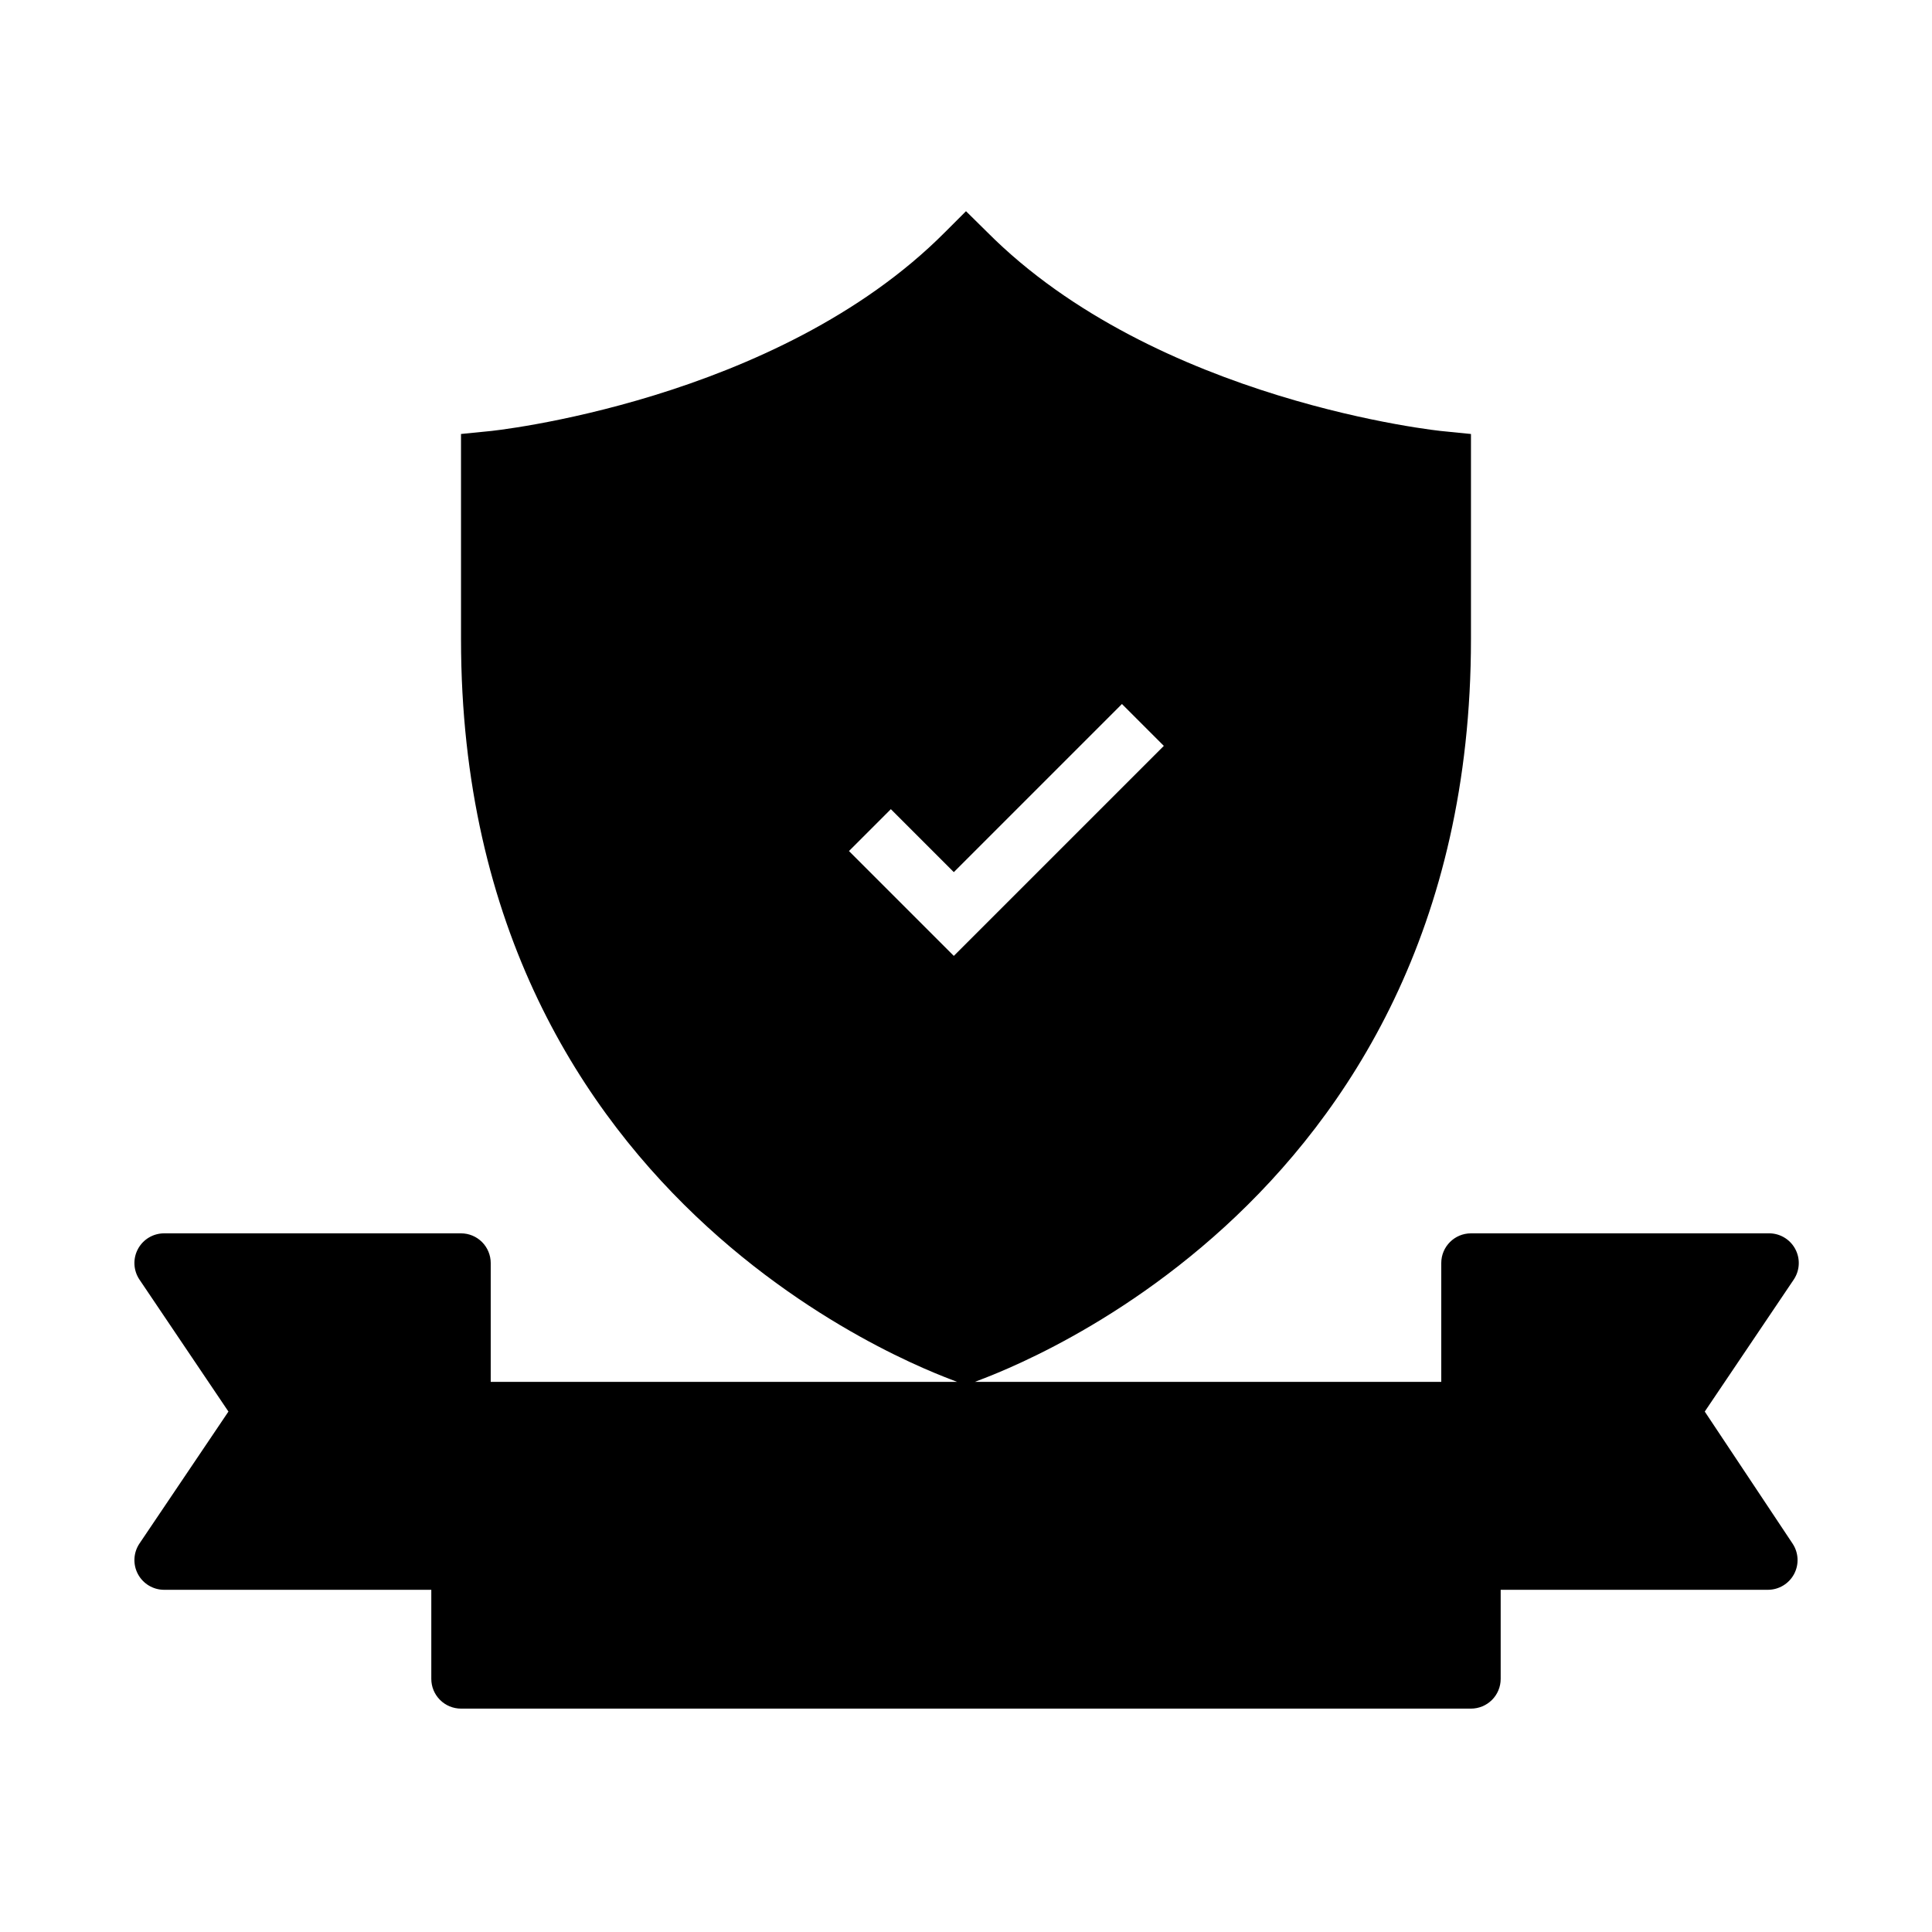 <?xml version="1.0" encoding="UTF-8"?>
<!-- Uploaded to: SVG Repo, www.svgrepo.com, Generator: SVG Repo Mixer Tools -->
<svg fill="#000000" width="800px" height="800px" version="1.1" viewBox="144 144 512 512" xmlns="http://www.w3.org/2000/svg">
 <path d="m595.78 518.08 23.617-35.031h-0.004c1.625-2.457 1.738-5.617 0.293-8.188-1.441-2.566-4.195-4.117-7.141-4.012h-78.719c-4.348 0-7.875 3.523-7.875 7.871v31.488h-124.77 1.18c1.262-0.789 131.46-43.219 131.46-196.8v-54.395l-7.086-0.711c-0.789 0-76.438-7.871-121.15-52.82l-5.586-5.512-5.59 5.59c-44.637 44.871-120.36 52.742-121.15 52.742l-7.086 0.707 0.004 54.398c0 153.58 130.2 196.01 131.46 196.8h1.18-124.77v-31.488c0-2.086-0.832-4.09-2.305-5.566-1.477-1.477-3.481-2.305-5.566-2.305h-78.723c-2.887 0.016-5.535 1.609-6.898 4.156-1.363 2.543-1.223 5.633 0.367 8.043l23.617 35.031-23.617 35.031c-1.59 2.41-1.73 5.5-0.367 8.047 1.363 2.543 4.012 4.141 6.898 4.156h70.848v23.617-0.004c0 2.09 0.832 4.09 2.309 5.566 1.477 1.477 3.477 2.309 5.566 2.309h267.65c2.086 0 4.09-0.832 5.566-2.309 1.477-1.477 2.305-3.477 2.305-5.566v-23.613h70.848c2.887-0.016 5.535-1.613 6.898-4.156 1.363-2.547 1.223-5.637-0.363-8.047zm-199.01-120.76-27.785-27.785 11.098-11.098 16.688 16.688 44.555-44.555 11.098 11.098z"/>
</svg>